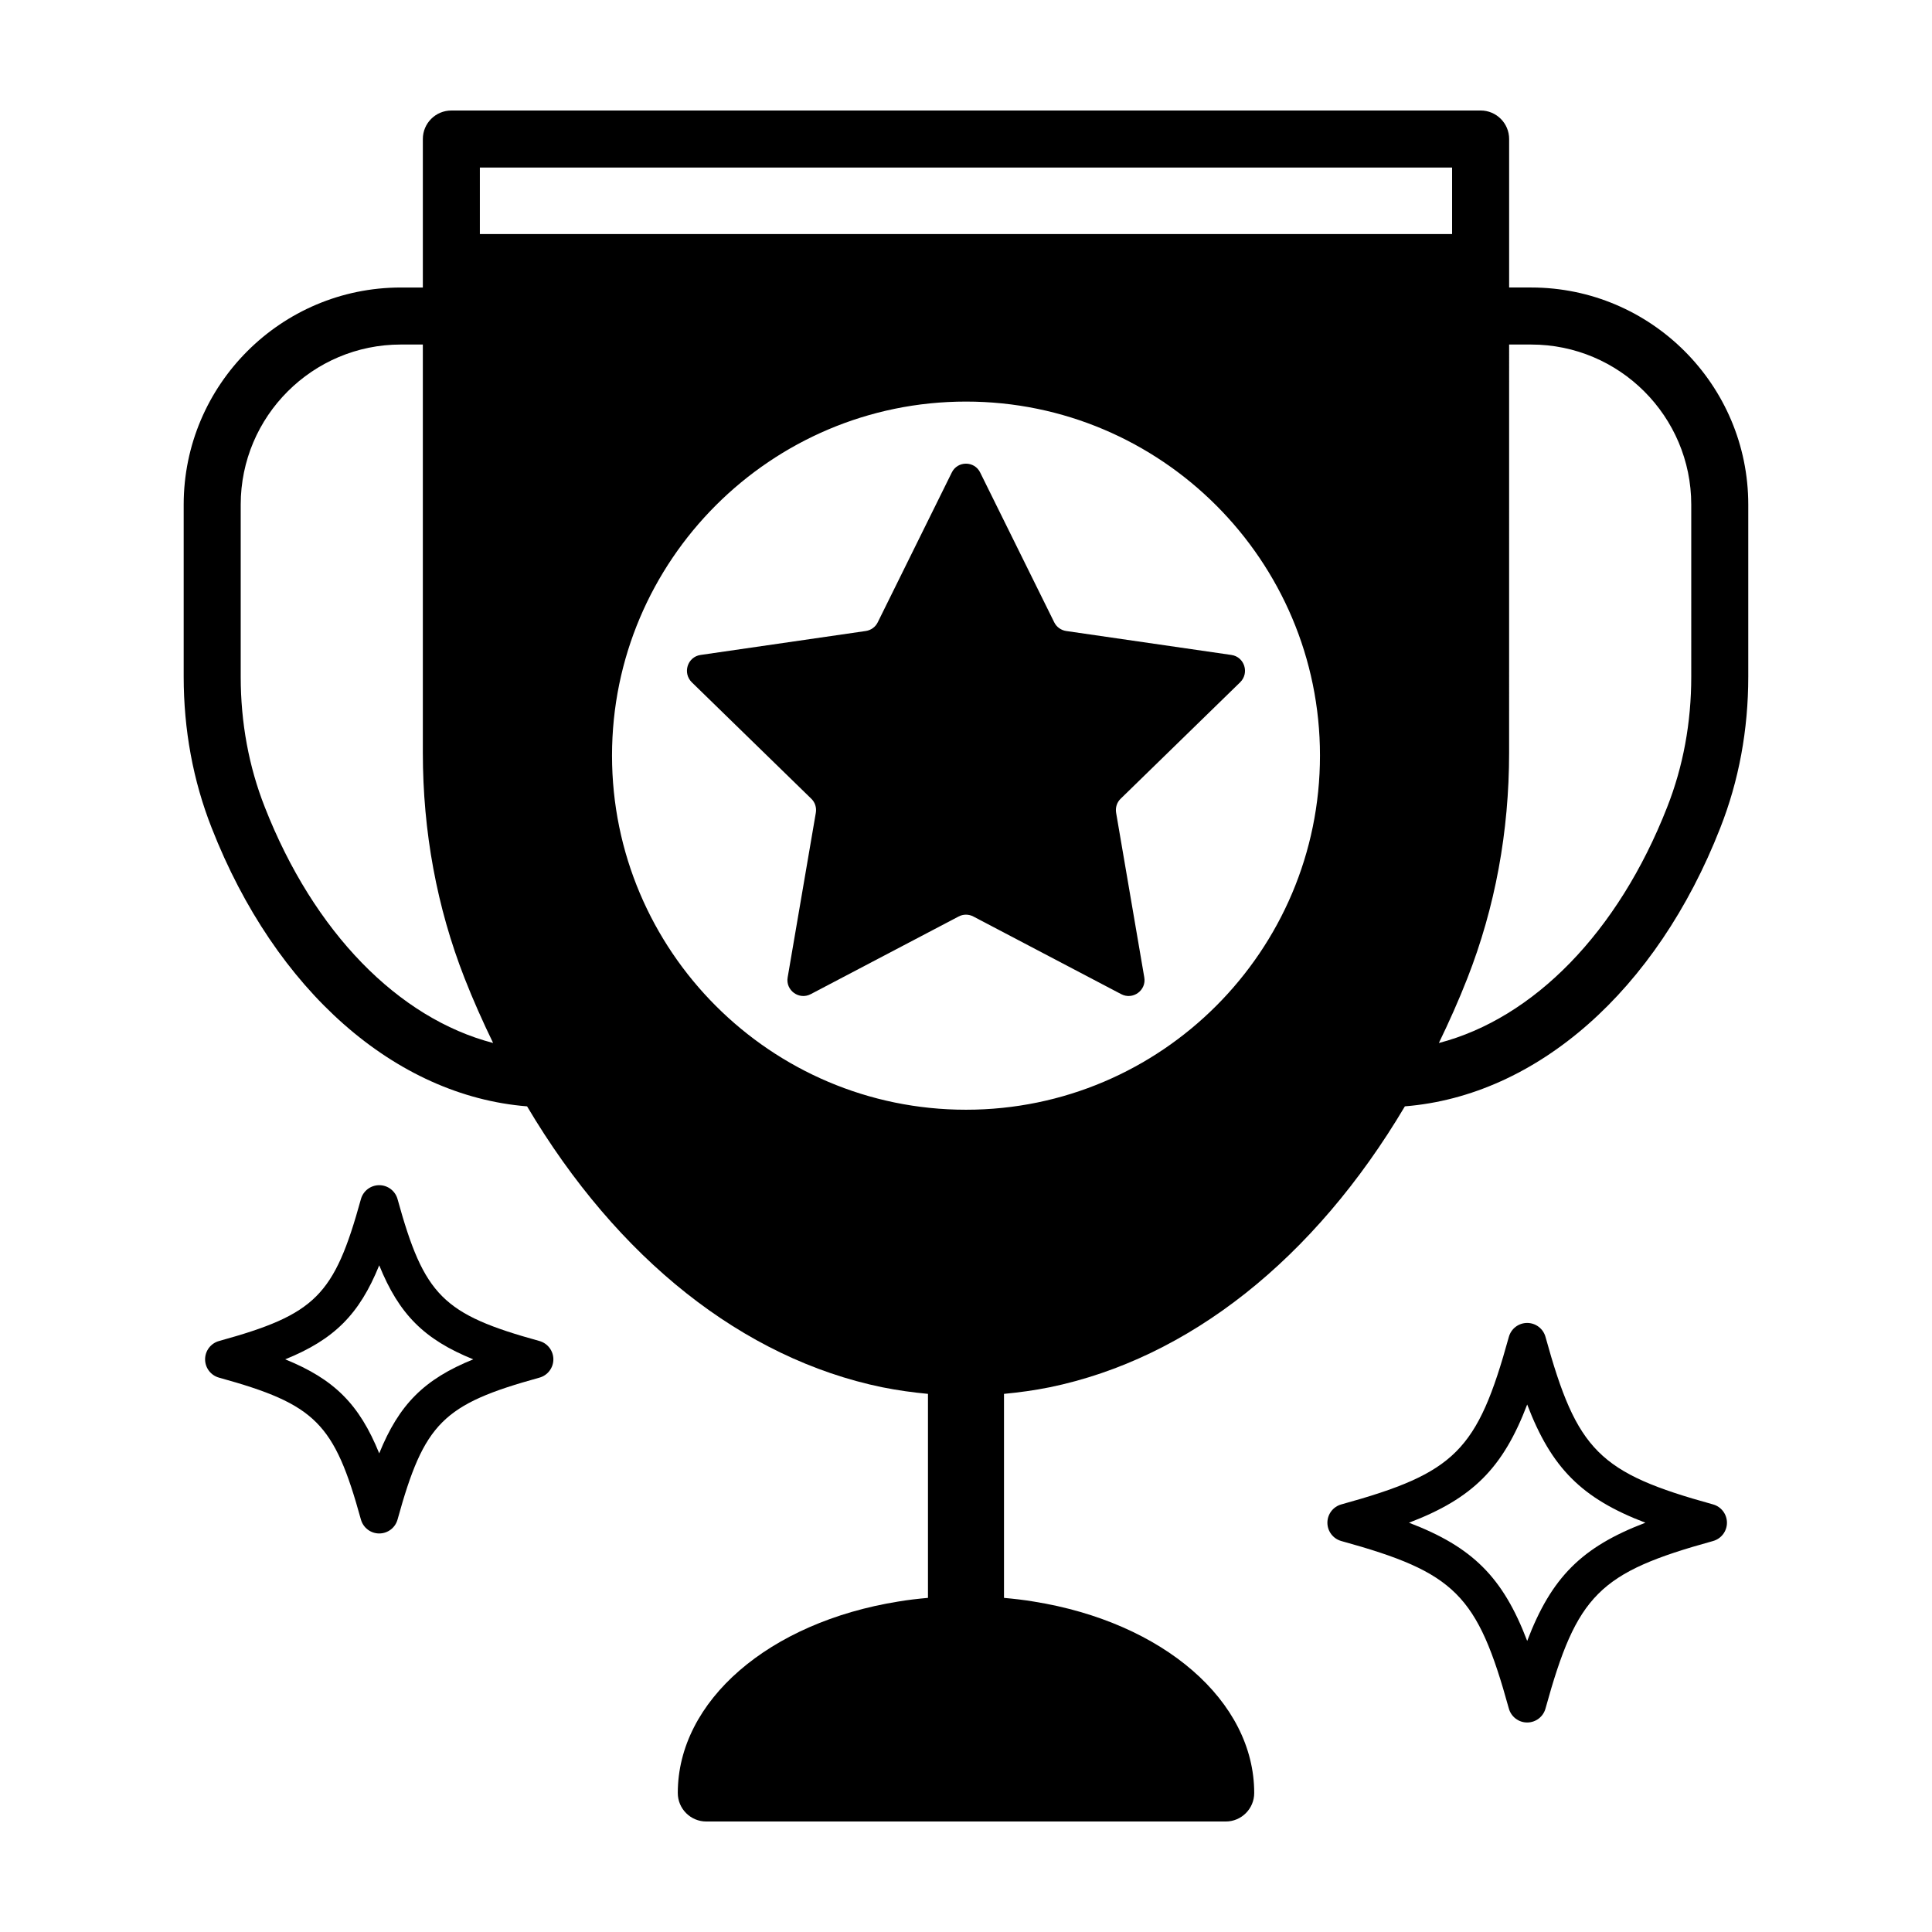 <?xml version="1.0" encoding="UTF-8"?>
<!-- The Best Svg Icon site in the world: iconSvg.co, Visit us! https://iconsvg.co -->
<svg fill="#000000" width="800px" height="800px" version="1.1" viewBox="144 144 512 512" xmlns="http://www.w3.org/2000/svg">
 <g>
  <path d="m470.33 317.57-43.781-6.348c-1.359-0.203-2.57-1.059-3.176-2.316l-19.598-39.648c-1.512-3.176-6.047-3.176-7.559 0l-19.598 39.648c-0.605 1.258-1.812 2.117-3.176 2.316l-43.781 6.348c-3.477 0.504-4.836 4.785-2.316 7.254l31.641 30.832c1.008 0.957 1.461 2.367 1.211 3.777l-7.457 43.578c-0.605 3.426 3.023 6.098 6.144 4.434l39.145-20.555c1.211-0.656 2.719-0.656 3.93 0l39.145 20.555c3.125 1.664 6.75-1.008 6.144-4.434l-7.457-43.578c-0.25-1.41 0.203-2.82 1.211-3.777l31.641-30.832c2.523-2.465 1.16-6.75-2.312-7.254z"/>
  <path d="m549.78 220.19h-5.844v-39.348c0-4.176-3.379-7.559-7.559-7.559l-272.76 0.004c-4.176 0-7.559 3.379-7.559 7.559v39.348h-5.844c-31.727 0-57.535 25.809-57.535 57.535v45.594c0 14.105 2.5 27.598 7.422 40.09 16.898 43.172 48.645 70.988 83.582 73.781 23.977 40.438 57.258 66.84 94.133 74.449h0.016c0.004 0 0.012 0.004 0.02 0.004 4.039 0.812 8.07 1.367 12.07 1.742v54.062c-2.648 0.238-5.273 0.535-7.793 0.961-34.449 5.512-58.508 26.383-58.508 50.746 0 4.176 3.379 7.559 7.559 7.559h137.64c4.176 0 7.559-3.379 7.559-7.559 0-24.363-24.059-45.23-58.438-50.73-2.551-0.434-5.199-0.73-7.871-0.973v-54.066c4.004-0.379 8.035-0.926 12.07-1.742 0.004 0 0.012-0.004 0.02-0.004h0.016c36.875-7.609 70.156-34.016 94.133-74.453 34.938-2.797 66.684-30.613 83.57-73.762 4.934-12.504 7.43-26 7.43-40.102v-45.594c0.008-31.73-25.801-57.543-57.527-57.543zm-149.78 217.9c-51.727 0-93.809-42.102-93.809-93.859 0-51.727 42.082-93.809 93.809-93.809s93.809 42.082 93.809 93.809c0 51.758-42.082 93.859-93.809 93.859zm128.82-249.69v17.633h-257.65v-17.633zm-314.65 169.48c-4.231-10.73-6.379-22.359-6.379-34.562v-45.594c0-23.391 19.027-42.422 42.422-42.422h5.844v108.17c0 20.922 3.719 41.023 11.047 59.73 2.301 5.879 4.863 11.602 7.578 17.199-25.066-6.519-47.5-29.281-60.512-62.52zm378.03-34.559c0 12.195-2.144 23.824-6.383 34.578-13.004 33.227-35.434 55.984-60.504 62.508 2.711-5.598 5.273-11.316 7.57-17.195 7.336-18.715 11.047-38.82 11.047-59.738l0.004-108.17h5.844c23.391 0 42.422 19.027 42.422 42.422z"/>
  <path d="m286.95 499.38c-25.609-7.07-30.527-11.992-37.594-37.594-0.605-2.188-2.59-3.699-4.856-3.699s-4.254 1.512-4.856 3.699c-7.074 25.609-11.992 30.527-37.594 37.594-2.188 0.605-3.699 2.59-3.699 4.856s1.512 4.254 3.699 4.856c25.605 7.074 30.527 11.992 37.594 37.594 0.605 2.188 2.59 3.699 4.856 3.699s4.254-1.512 4.856-3.699c7.07-25.605 11.984-30.527 37.594-37.594 2.188-0.605 3.699-2.59 3.699-4.856-0.004-2.266-1.516-4.25-3.699-4.856zm-42.453 29.777c-5.262-12.988-11.93-19.66-24.918-24.918 12.988-5.262 19.66-11.93 24.918-24.918 5.262 12.992 11.93 19.66 24.918 24.918-12.988 5.258-19.656 11.93-24.918 24.918z"/>
  <path d="m597.96 542.68c-30.23-8.348-36.031-14.152-44.387-44.387-0.605-2.188-2.59-3.699-4.856-3.699s-4.254 1.512-4.856 3.699c-8.348 30.23-14.156 36.039-44.387 44.387-2.188 0.605-3.699 2.59-3.699 4.856 0 2.266 1.512 4.254 3.699 4.856 30.23 8.348 36.039 14.156 44.387 44.387 0.605 2.188 2.59 3.699 4.856 3.699s4.254-1.512 4.856-3.699c8.348-30.23 14.156-36.031 44.387-44.387 2.188-0.605 3.699-2.59 3.699-4.856-0.004-2.266-1.516-4.258-3.699-4.856zm-49.238 36.184c-6.422-16.852-14.473-24.898-31.328-31.328 16.852-6.422 24.902-14.473 31.328-31.328 6.43 16.852 14.48 24.902 31.328 31.328-16.855 6.422-24.906 14.473-31.328 31.328z"/>
 </g>
</svg>